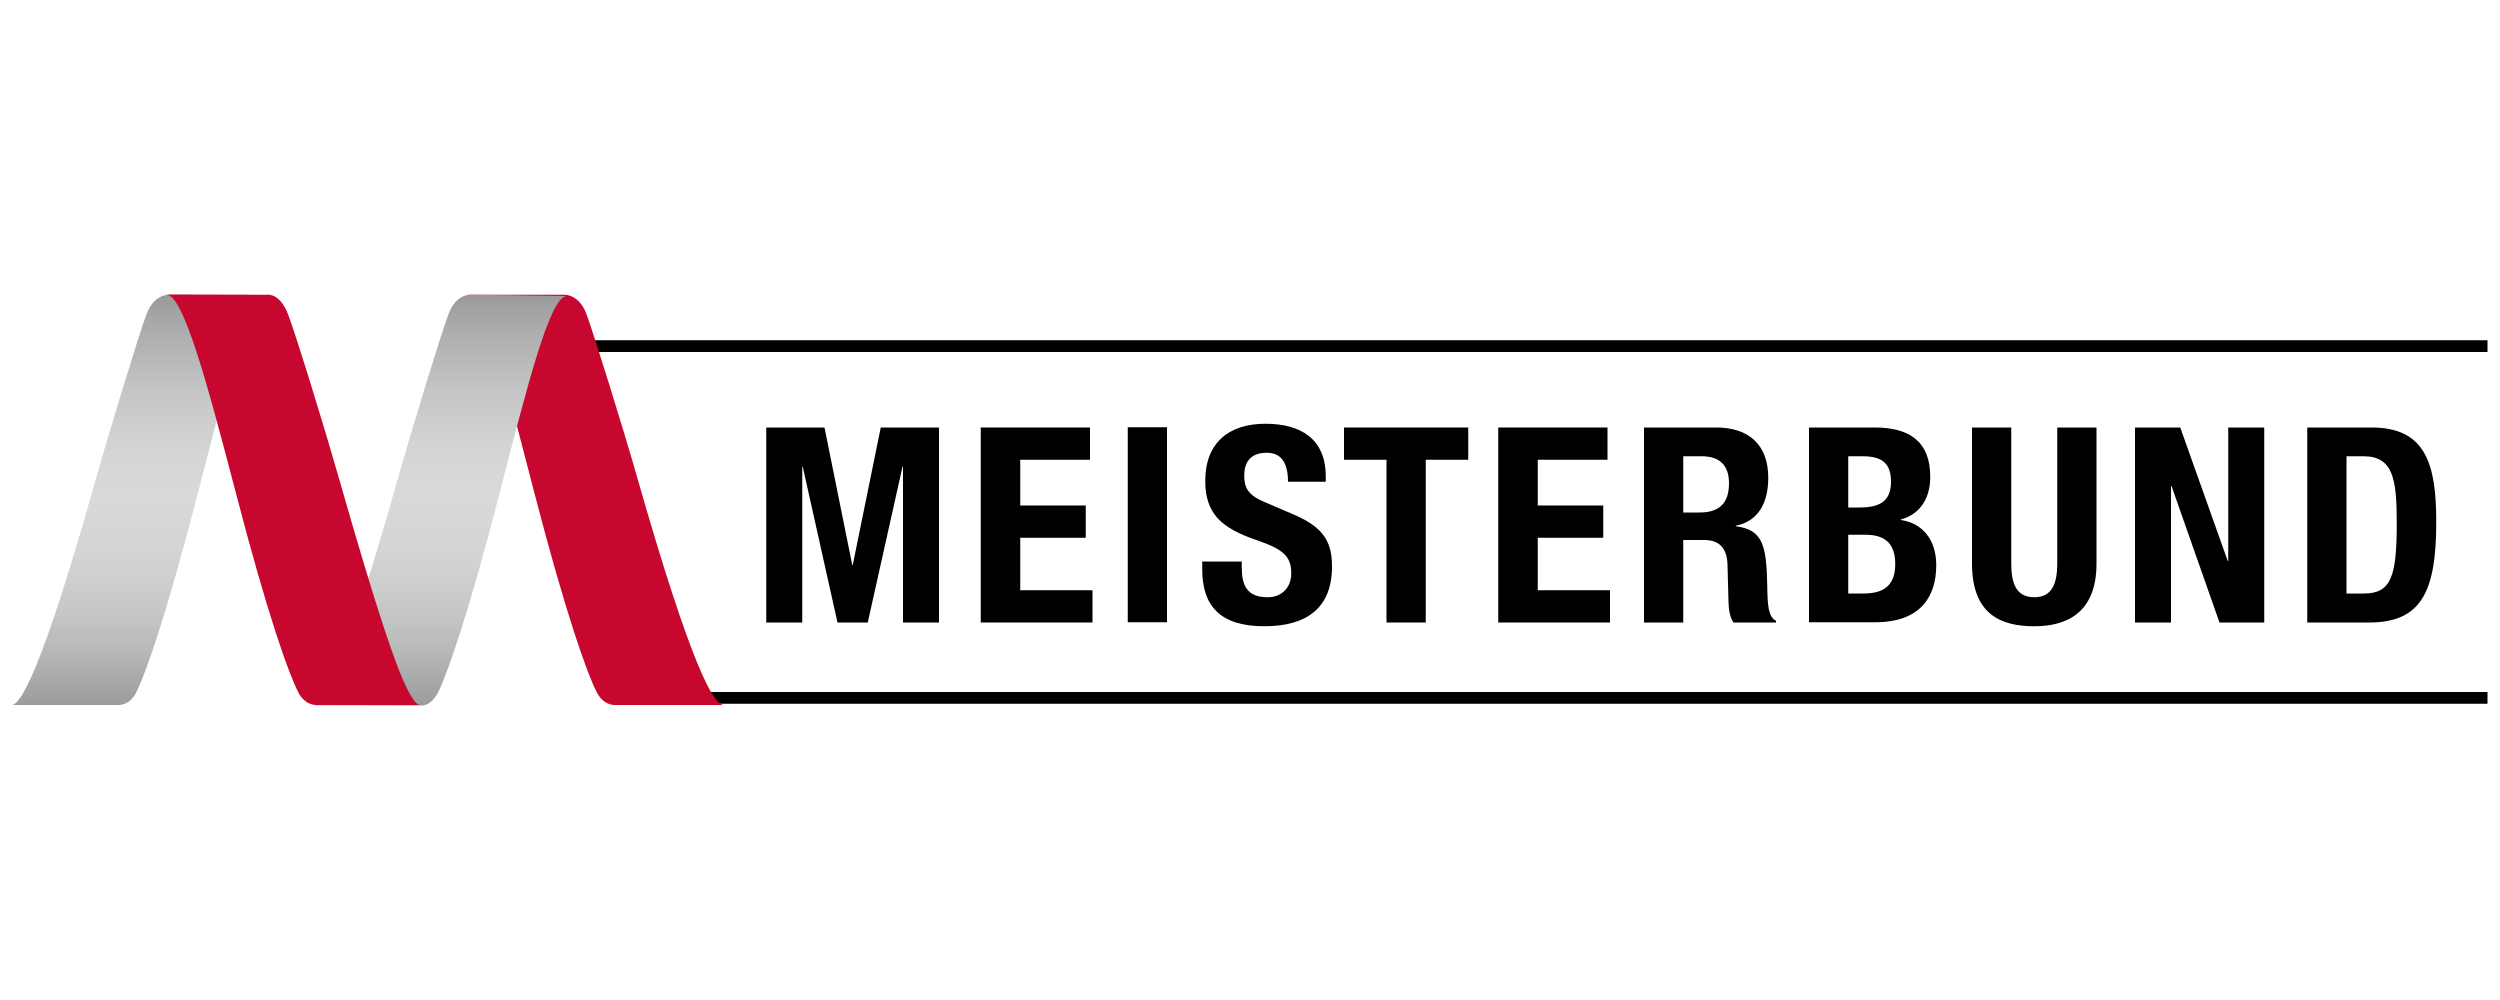 <svg enable-background="new 0 0 1000 400" viewBox="0 0 1000 400" xmlns="http://www.w3.org/2000/svg" xmlns:xlink="http://www.w3.org/1999/xlink"><linearGradient id="a"><stop offset="0" stop-color="#9b9b9b"/><stop offset=".005" stop-color="#9b9b9b"/><stop offset=".085" stop-color="#abacac"/><stop offset=".234" stop-color="#c4c5c5"/><stop offset=".369" stop-color="#d3d4d4"/><stop offset=".478" stop-color="#d8d9d9"/><stop offset=".619" stop-color="#d4d5d5"/><stop offset=".746" stop-color="#cacaca"/><stop offset=".869" stop-color="#b7b8b8"/><stop offset=".988" stop-color="#9e9e9e"/><stop offset="1" stop-color="#9b9b9b"/></linearGradient><linearGradient id="b" gradientUnits="userSpaceOnUse" x1="55.487" x2="55.487" xlink:href="#a" y1="117.951" y2="282.049"/><linearGradient id="c" gradientUnits="userSpaceOnUse" x1="176.207" x2="176.207" xlink:href="#a" y1="117.88" y2="282.12"/><path d="m306.4 171h23.4l11.1 55h.2l11.2-55h23.3v78h-14.4v-62.3h-.2l-13.9 62.3h-12.1l-13.9-62.3h-.2v62.3h-14.4v-78z"/><path d="m436 171v12.9h-27.9v18.3h26.2v12.9h-26.2v21h28.9v12.9h-44.7v-78z"/><path d="m451.1 248.9v-78h15.7v78z"/><path d="m496.7 224.6v2.3c0 7.3 2.1 12 10.4 12 4.8 0 9.4-3.1 9.4-9.6 0-7.1-3.6-9.7-14-13.3-14-4.8-20.4-10.6-20.4-23.6 0-15.2 9.3-22.9 24.1-22.9 14 0 24.1 6 24.1 21v2.2h-15.1c0-7.3-2.5-11.6-8.5-11.6-7.1 0-9 4.5-9 9.1 0 4.8 1.4 7.8 8.1 10.6l12.1 5.2c11.8 5.1 14.9 11.1 14.9 20.6 0 16.5-10 23.9-27.1 23.9-17.8 0-24.8-8.3-24.8-22.7v-3.2z"/><path d="m587.3 171v12.9h-17v65.1h-15.7v-65.1h-17v-12.9z"/><path d="m643 171v12.9h-27.9v18.3h26.2v12.9h-26.2v21h28.9v12.9h-44.7v-78z"/><path d="m657.4 171h29.1c12.9 0 20.8 6.8 20.8 20.1 0 10.4-4.2 17.4-13 19.2v.2c10.7 1.4 12.3 7.3 12.6 23.8.1 8.2.5 12.5 3.5 14v.7h-17c-1.5-2.2-1.9-5.1-2-8.2l-.4-15c-.2-6.1-2.9-9.8-9.3-9.8h-8.4v33h-15.7v-78zm15.8 34h6.6c7.5 0 11.8-3.3 11.8-11.7 0-7.2-3.8-10.8-10.9-10.8h-7.4v22.5z"/><path d="m723.6 171h26.3c12.9 0 22.2 4.8 22.2 19.8 0 8.4-4 14.9-11.8 17v.2c8.6 1.2 14.2 7.8 14.2 18.1 0 12.2-6 22.8-24.4 22.8h-26.5zm15.7 32h4.5c8.6 0 12.6-2.9 12.6-10.3s-3.6-10.2-11.4-10.2h-5.7zm0 34.4h6.1c7.5 0 12.7-2.7 12.7-11.8s-5.1-11.7-12-11.7h-6.8z"/><path d="m804.5 171v54.4c0 7.8 1.9 13.5 9.2 13.5s9.2-5.8 9.2-13.5v-54.4h15.7v54.4c0 19.9-12.1 25.1-24.9 25.1s-24.9-4.3-24.9-25.1v-54.4z"/><path d="m872.1 171 19 53.4h.2v-53.4h14.4v78h-17.9l-19.2-54.6h-.2v54.6h-14.4v-78z"/><path d="m922.9 171h25.8c21.8 0 25.8 15 25.8 37.9 0 27.6-5.9 40.1-26.8 40.1h-24.8zm15.7 66.4h7c10.9 0 13.1-6.9 13.1-28.1 0-17.7-1.4-26.8-13.4-26.8h-6.7z"/><path d="m251.7 276.8h743.3v4.7h-743.3z"/><path d="m186.4 136.1h808.6v4.7h-808.6z"/><path d="m58.6 125.7c-3 7.9-15 47.3-19.9 64.6-22 78.5-30.3 90.7-33.7 91.7h2.2 1.4 38.1s4.9.7 7.8-5c3.6-7.2 11.9-30.2 24.8-80.3 11-42.8 20.1-78.6 26.7-78.7 1.2 0-38.9-.1-38.9-.1s0 0 0 0c-.6.1-5.7.3-8.5 7.8" fill="url(#b)"/><path d="m225.9 117.9h-38.5c6.7.1 15 35.9 26.2 78.7 13 50.1 21.4 73.1 25.1 80.3 2.9 5.7 7.7 5.1 7.7 5.1h41.6 1.2l-.4-.2c-3.4-1-11.8-13.2-34.2-91.8-4.9-17.2-17.1-56.6-20.1-64.6-2.8-7.3-8-7.5-8.6-7.5z" fill="#c7072d"/><path d="m179.4 125.6c-3 7.9-15 47.3-19.9 64.6-22.1 78.6-30.3 90.8-33.7 91.8 0 0 .6.1.8.1l42.5.1s3.4 0 6.1-5.2c3.6-7.2 11.9-30.2 24.8-80.3 11-42.8 20-78.2 26.7-78.3 1.2 0-38.8-.5-38.8-.5s0 0 0 0c-.7 0-5.7.2-8.5 7.7" fill="url(#c)"/><path d="m66.7 117.9c6.7.1 16.3 35.9 27.5 78.7 13 50.1 21.4 73.1 25.1 80.3 2.9 5.7 7.7 5.1 7.7 5.1h37.2.2 2.9.5c-1.1-.3-2.6-1.8-4.8-6.2-4.8-9.4-12.5-32.2-27.8-85.8-4.9-17.2-17-56.7-20.1-64.6-3.5-8.7-8.6-7.5-8.6-7.5s-36.7-.1-39.6-.1c-.2.1-.3.1-.2.1" fill="#c7072d"/></svg>